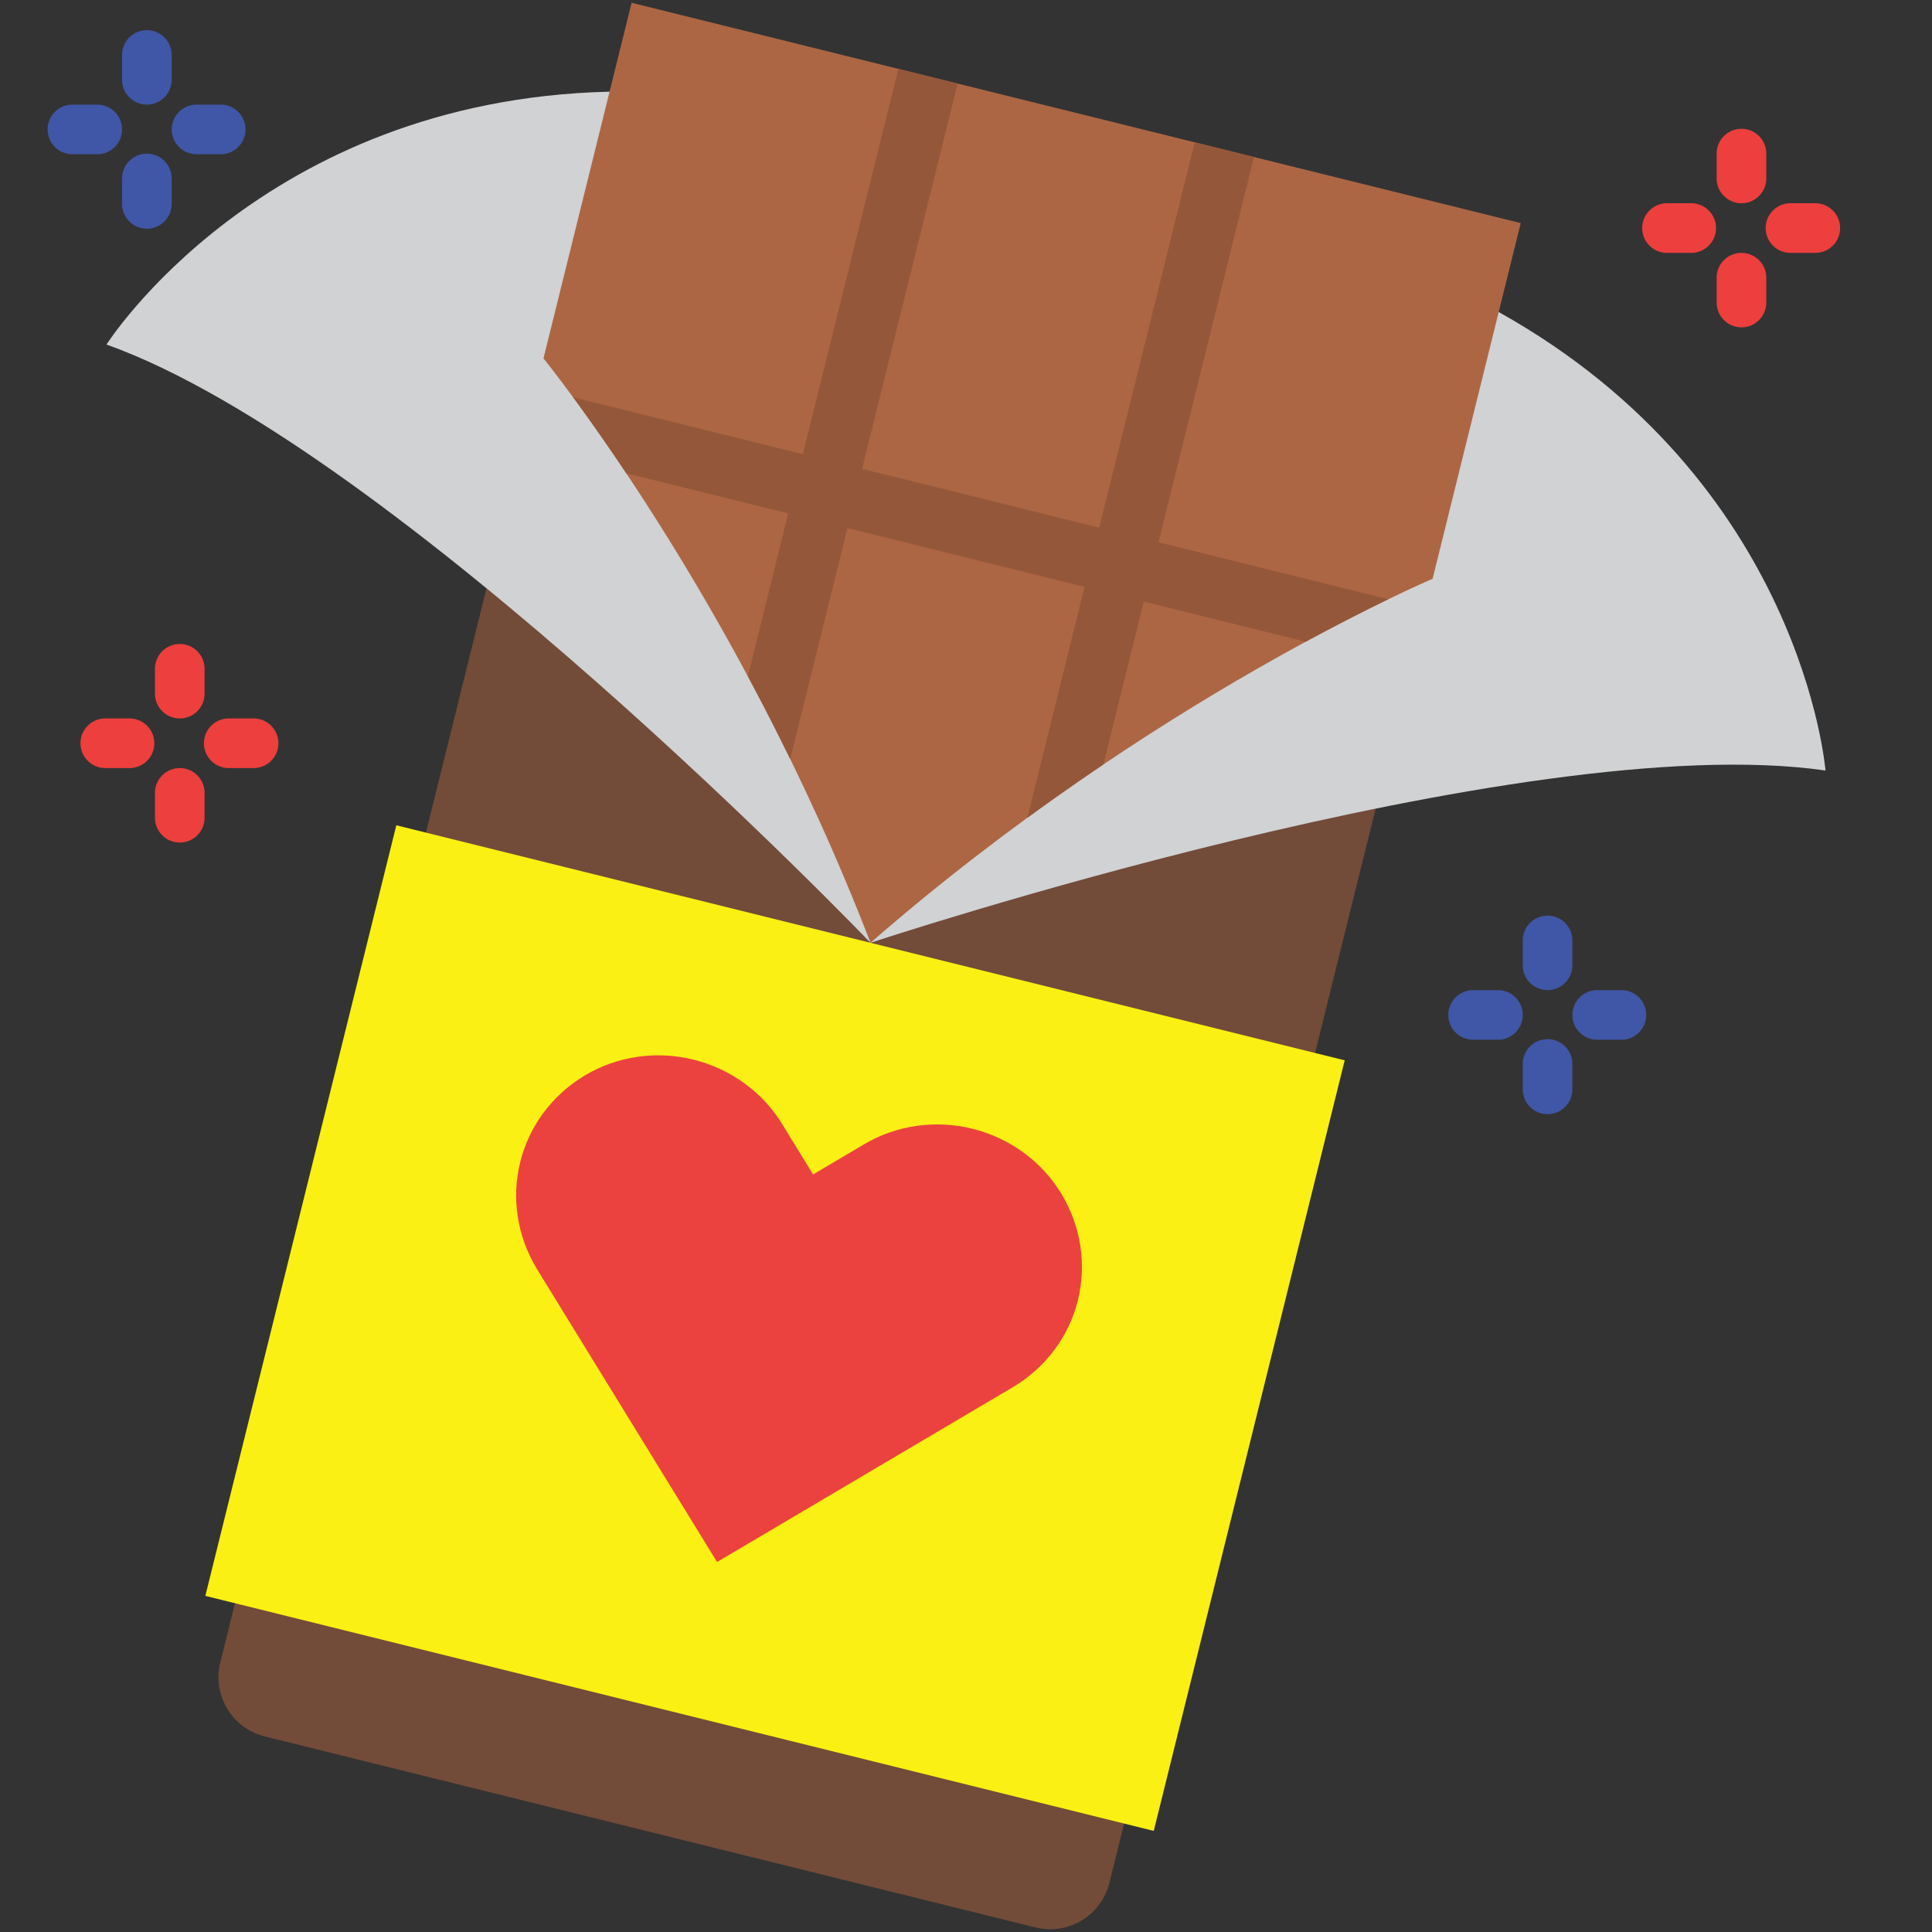 <svg xmlns="http://www.w3.org/2000/svg" fill-rule="evenodd" stroke-linejoin="round" stroke-miterlimit="2" clip-rule="evenodd" viewBox="0 0 120 120"><rect x="0" y="0" width="120" height="120" fill="#333333" stroke="none"/><g fill-rule="nonzero"><path fill="#734b39" d="m30.562 35.148 14.743 11.47 8.764 11.941 13.327-6.467 18.392-3.258-16.88 68.112a3.792 3.792 0 0 1-4.593 2.77l-47.863-11.861a3.792 3.792 0 0 1-2.77-4.595z"/><path fill="#faf013" d="m24.616 51.26 58.907 14.599-11.861 47.862-58.908-14.598z"/><path fill="#eb423f" d="M65.907 74.118c-1.21-1.99-3.198-3.438-5.508-4.01-2.309-.572-4.742-.22-6.742.974l-3.153 1.863-1.918-3.119c-1.21-1.989-3.199-3.437-5.507-4.009-2.31-.572-4.743-.22-6.742.974-4.212 2.52-5.53 7.842-2.983 12.037l11.184 18.191 18.385-10.865c4.212-2.52 5.53-7.841 2.984-12.036z"/><path fill="#d0d2d4" d="M93.087 19.38c18.881 10.541 20.298 28.478 20.298 28.478C94.52 45.137 54.07 58.559 54.07 58.559S24.567 27.801 6.615 21.4c0 0 9.628-15.2 31.246-15.705z"/><path fill="#ad6643" d="m39.23.172-5.474 22.09s11.99 14.695 20.313 36.297c17.448-15.215 34.913-22.61 34.913-22.61l5.474-22.091z"/><path fill="#95573a" d="M86.23 37.22c-1.317.638-3.06 1.516-5.13 2.637l-10.055-2.492-2.506 10.113a151.809 151.809 0 0 0-4.73 3.317l3.554-14.342-14.726-3.65-3.555 14.342a151.809 151.809 0 0 0-2.633-5.142l2.506-10.112L38.9 29.399a128.806 128.806 0 0 0-3.304-4.727l14.271 3.537 5.93-23.931 3.683.912-5.931 23.931 14.727 3.65 5.93-23.931 3.682.912-5.93 23.931z"/><g><path fill="#ed3f3d" d="M11.166 52.332a1.543 1.543 0 0 1-1.542-1.542v-1.541a1.541 1.541 0 1 1 3.083 0v1.541c0 .851-.689 1.542-1.541 1.542zm4.624-4.625h-1.541a1.542 1.542 0 1 1 0-3.083h1.541a1.542 1.542 0 0 1 0 3.083zm-7.707 0H6.541a1.541 1.541 0 0 1 0-3.083h1.542a1.542 1.542 0 0 1 0 3.083zm3.083-3.083c-.851 0-1.542-.69-1.542-1.541v-1.542a1.541 1.541 0 1 1 3.083 0v1.542a1.54 1.54 0 0 1-1.541 1.541zm97-24.292a1.543 1.543 0 0 1-1.542-1.542v-1.541a1.541 1.541 0 1 1 3.083 0v1.541c0 .851-.689 1.542-1.54 1.542zm4.624-4.625h-1.54a1.542 1.542 0 1 1 0-3.083h1.54a1.542 1.542 0 0 1 0 3.083zm-7.707 0h-1.542a1.541 1.541 0 0 1 0-3.083h1.542a1.542 1.542 0 0 1 0 3.083zm3.083-3.083c-.85 0-1.542-.69-1.542-1.541V9.541a1.541 1.541 0 1 1 3.083 0v1.542a1.54 1.54 0 0 1-1.54 1.541z"/><path fill="#4056a6" d="M96.123 69.205c-.852 0-1.542-.69-1.542-1.541v-1.541a1.542 1.542 0 1 1 3.083 0v1.541c0 .851-.69 1.541-1.541 1.541zm-3.083-4.624h-1.542a1.541 1.541 0 0 1 0-3.083h1.542a1.541 1.541 0 0 1 0 3.083zm7.707 0h-1.541a1.541 1.541 0 1 1 0-3.083h1.541a1.542 1.542 0 0 1 0 3.083zm-4.624-3.083c-.852 0-1.542-.69-1.542-1.541v-1.542a1.54 1.54 0 1 1 3.083 0v1.542c0 .851-.69 1.541-1.541 1.541zm-87-47.293c-.852 0-1.542-.69-1.542-1.541v-1.541a1.542 1.542 0 1 1 3.083 0v1.541c0 .851-.69 1.541-1.541 1.541zM6.04 9.581H4.498a1.541 1.541 0 0 1 0-3.083H6.04a1.541 1.541 0 0 1 0 3.083zm7.707 0h-1.541a1.541 1.541 0 1 1 0-3.083h1.541a1.542 1.542 0 0 1 0 3.083zM9.123 6.498c-.852 0-1.542-.69-1.542-1.541V3.415a1.54 1.54 0 1 1 3.083 0v1.542c0 .851-.69 1.541-1.541 1.541z"/></g></g></svg>